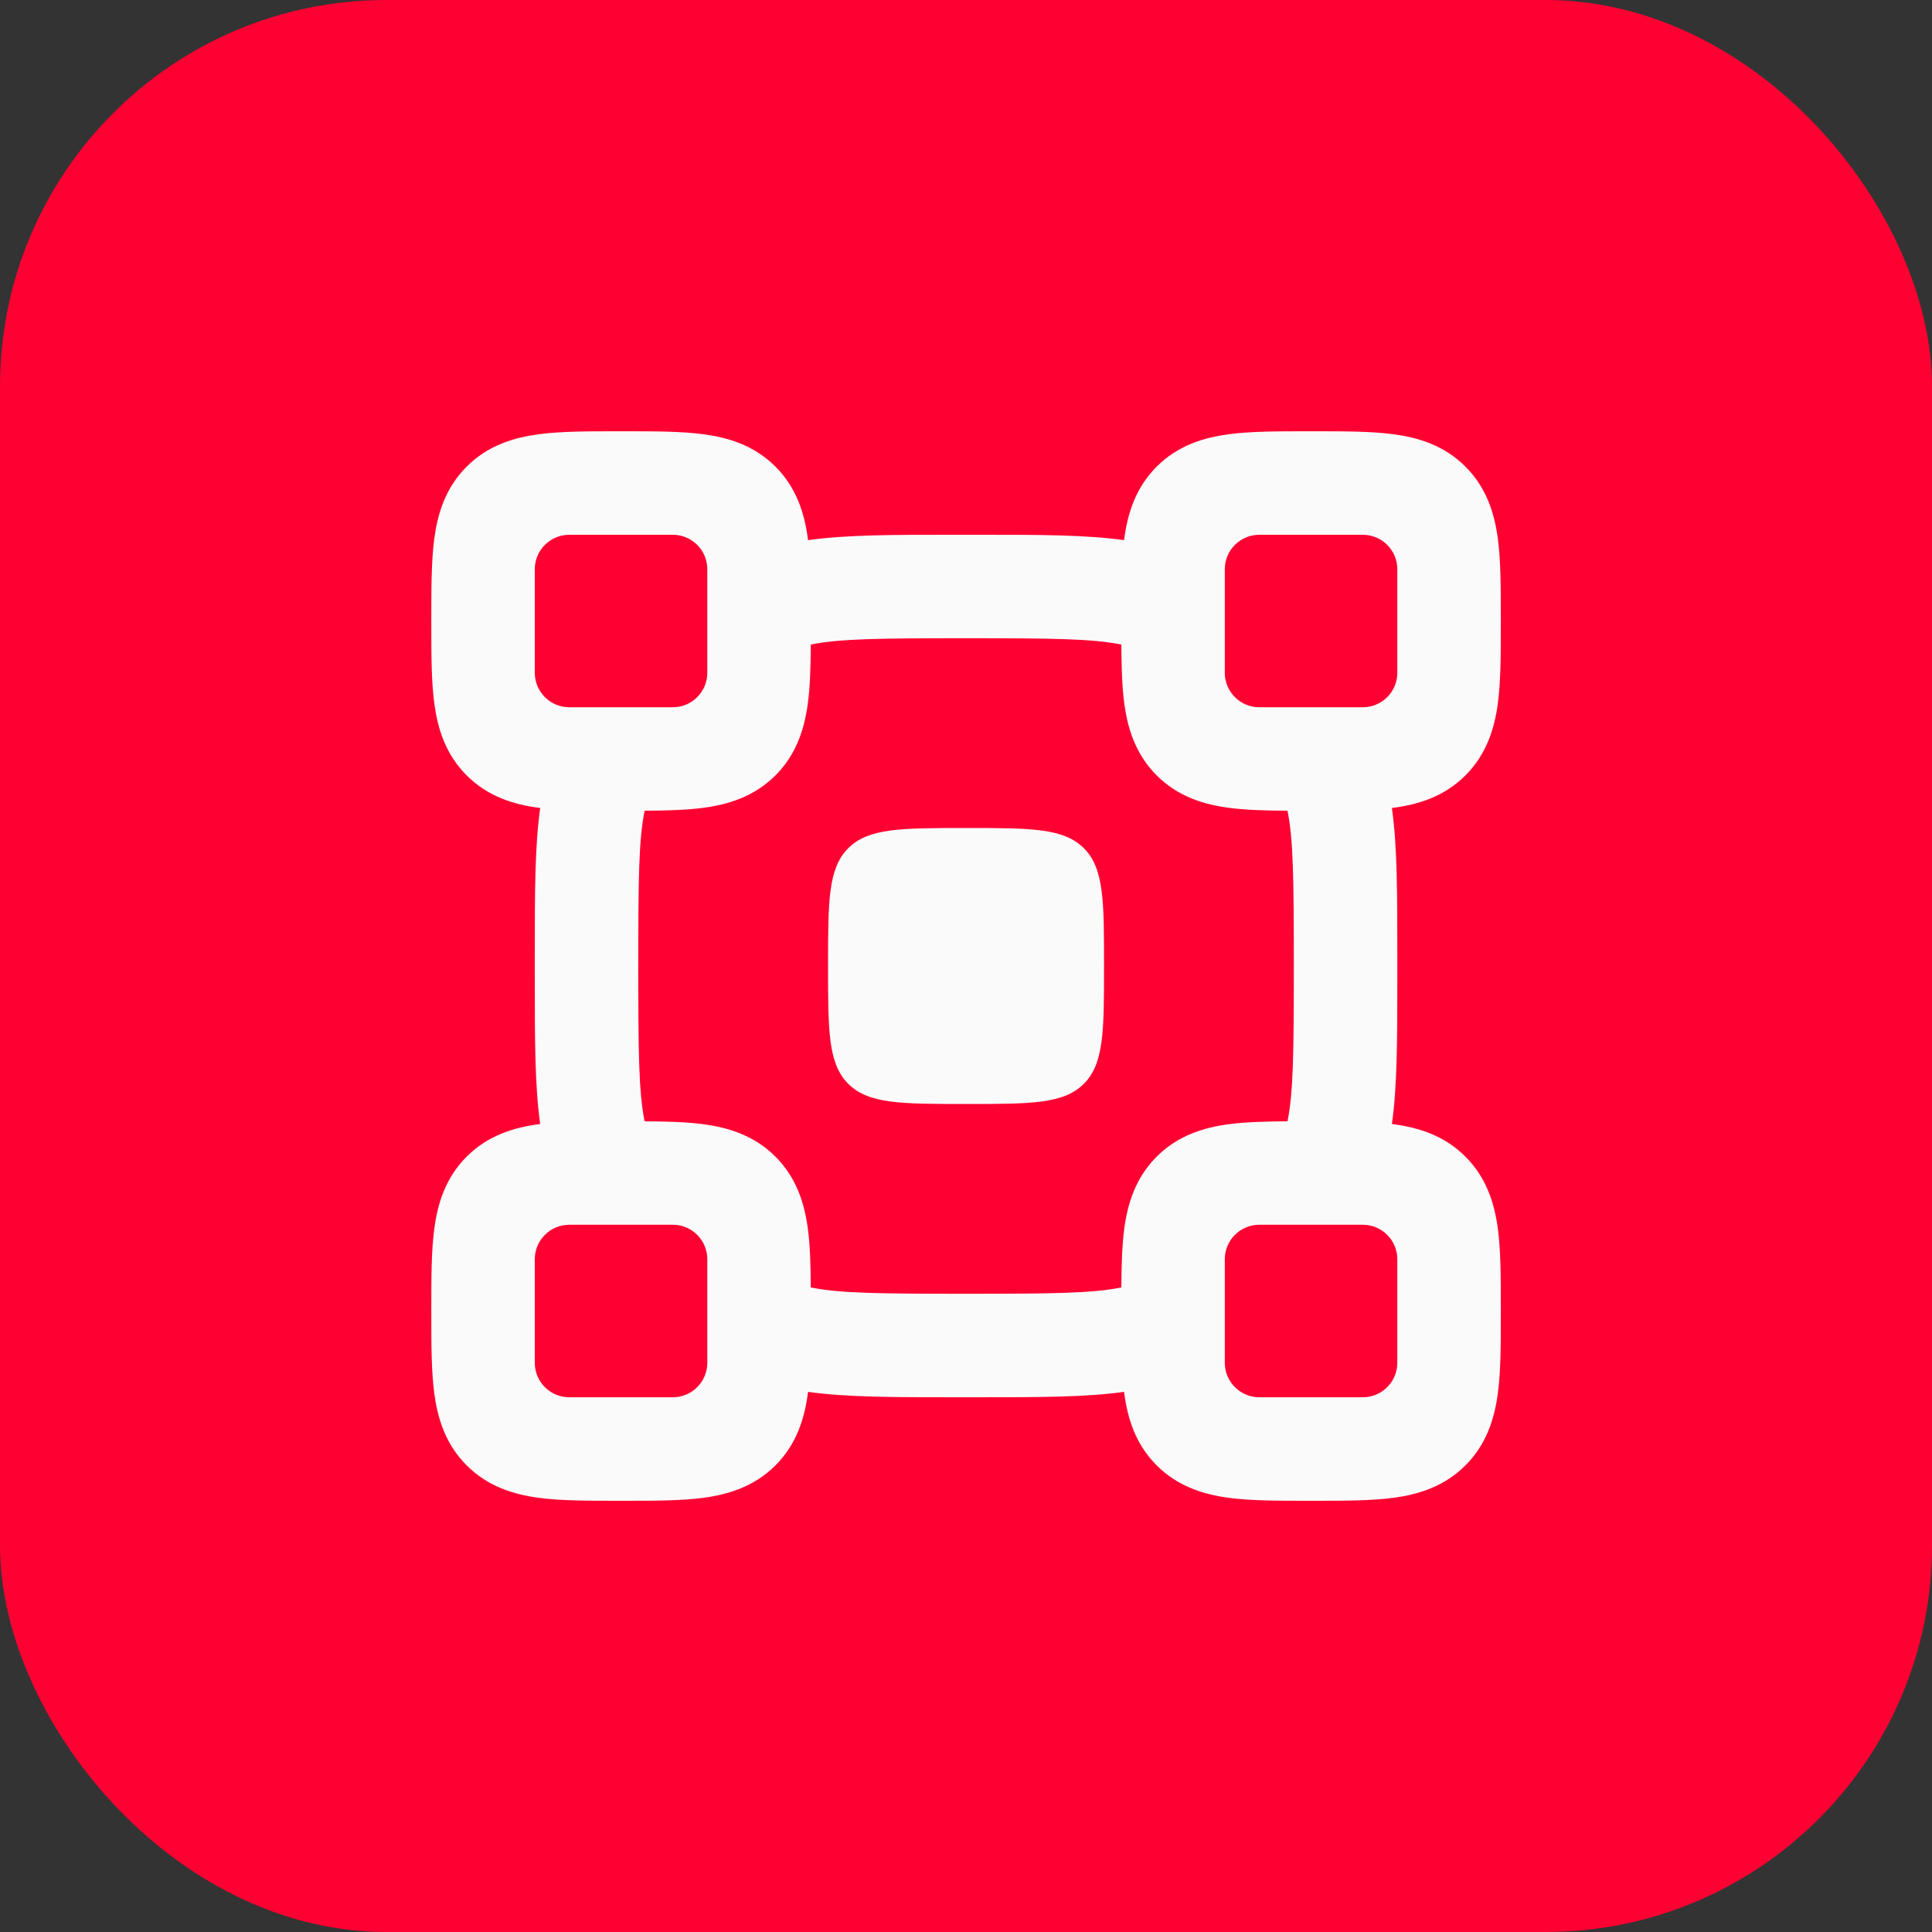 <svg width="40" height="40" viewBox="0 0 40 40" fill="none" xmlns="http://www.w3.org/2000/svg">
<rect x="0" y="0" width="40" height="40" fill="#333333" stroke="none"/>
<rect width="40" height="40" rx="8" fill="#FF0032"/>
<path d="M17.144 20C17.144 18.653 17.144 17.98 17.562 17.561C17.981 17.143 18.654 17.143 20.001 17.143C21.348 17.143 22.021 17.143 22.44 17.561C22.858 17.98 22.858 18.653 22.858 20C22.858 21.347 22.858 22.02 22.44 22.439C22.021 22.857 21.348 22.857 20.001 22.857C18.654 22.857 17.981 22.857 17.562 22.439C17.144 22.02 17.144 21.347 17.144 20Z" fill="#FAFAFA"/>
<path fill-rule="evenodd" clip-rule="evenodd" d="M20.001 11.072L19.797 11.072C18.491 11.071 17.529 11.071 16.73 11.183L16.725 11.147C16.657 10.639 16.496 10.102 16.055 9.661C15.613 9.219 15.076 9.059 14.569 8.991C14.107 8.929 13.54 8.929 12.922 8.929H12.794C12.176 8.929 11.609 8.929 11.148 8.991C10.64 9.059 10.103 9.219 9.662 9.661C9.22 10.102 9.06 10.639 8.992 11.147C8.93 11.608 8.93 12.175 8.93 12.793V12.921C8.93 13.54 8.93 14.106 8.992 14.568C9.06 15.075 9.22 15.612 9.662 16.054C10.103 16.495 10.64 16.656 11.148 16.724L11.184 16.729C11.072 17.528 11.072 18.49 11.072 19.796L11.072 20L11.072 20.204C11.072 21.511 11.072 22.473 11.184 23.272L11.148 23.276C10.64 23.345 10.103 23.505 9.662 23.947C9.22 24.388 9.06 24.925 8.992 25.433C8.93 25.894 8.93 26.461 8.93 27.079V27.207C8.93 27.825 8.93 28.392 8.992 28.853C9.06 29.361 9.22 29.898 9.662 30.339C10.103 30.781 10.64 30.941 11.148 31.01C11.609 31.072 12.176 31.072 12.794 31.072H12.922C13.54 31.072 14.107 31.072 14.569 31.01C15.076 30.941 15.613 30.781 16.055 30.339C16.496 29.898 16.657 29.361 16.725 28.853L16.73 28.817C17.529 28.929 18.491 28.929 19.797 28.929L20.001 28.929L20.205 28.929C21.512 28.929 22.474 28.929 23.273 28.817L23.277 28.853C23.346 29.361 23.506 29.898 23.948 30.339C24.389 30.781 24.926 30.941 25.434 31.01C25.895 31.072 26.462 31.072 27.08 31.072H27.208C27.826 31.072 28.393 31.072 28.854 31.01C29.362 30.941 29.899 30.781 30.34 30.339C30.782 29.898 30.942 29.361 31.011 28.853C31.073 28.392 31.073 27.825 31.073 27.207V27.079C31.073 26.461 31.073 25.894 31.011 25.433C30.942 24.925 30.782 24.388 30.34 23.947C29.899 23.505 29.362 23.345 28.854 23.276L28.818 23.272C28.93 22.473 28.93 21.511 28.93 20.204L28.93 20L28.93 19.796C28.93 18.49 28.93 17.528 28.818 16.729L28.854 16.724C29.362 16.656 29.899 16.495 30.34 16.054C30.782 15.612 30.942 15.075 31.011 14.568C31.073 14.106 31.073 13.54 31.073 12.921V12.793C31.073 12.175 31.073 11.608 31.011 11.147C30.942 10.639 30.782 10.102 30.34 9.661C29.899 9.219 29.362 9.059 28.854 8.991C28.393 8.929 27.826 8.929 27.208 8.929H27.08C26.462 8.929 25.895 8.929 25.434 8.991C24.926 9.059 24.389 9.219 23.948 9.661C23.506 10.102 23.346 10.639 23.277 11.147L23.273 11.183C22.474 11.071 21.512 11.071 20.205 11.072L20.001 11.072ZM16.725 14.568C16.657 15.075 16.496 15.612 16.055 16.054C15.613 16.495 15.076 16.656 14.569 16.724C14.215 16.771 13.799 16.783 13.346 16.785C13.224 17.38 13.215 18.22 13.215 20C13.215 21.78 13.224 22.62 13.346 23.215C13.799 23.218 14.215 23.229 14.569 23.276C15.076 23.345 15.613 23.505 16.055 23.947C16.496 24.388 16.657 24.925 16.725 25.433C16.773 25.786 16.784 26.202 16.786 26.655C17.381 26.777 18.221 26.786 20.001 26.786C21.781 26.786 22.621 26.777 23.216 26.655C23.219 26.202 23.23 25.786 23.277 25.433C23.346 24.925 23.506 24.388 23.948 23.947C24.389 23.505 24.926 23.345 25.434 23.276C25.787 23.229 26.203 23.218 26.656 23.215C26.778 22.62 26.787 21.78 26.787 20C26.787 18.22 26.778 17.38 26.656 16.785C26.203 16.783 25.787 16.771 25.434 16.724C24.926 16.656 24.389 16.495 23.948 16.054C23.506 15.612 23.346 15.075 23.277 14.568C23.23 14.214 23.219 13.798 23.216 13.345C22.621 13.223 21.781 13.214 20.001 13.214C18.221 13.214 17.381 13.223 16.786 13.345C16.784 13.798 16.773 14.214 16.725 14.568ZM13.93 11.072H11.787C11.392 11.072 11.072 11.391 11.072 11.786V13.929C11.072 14.323 11.392 14.643 11.787 14.643H13.93C14.324 14.643 14.644 14.323 14.644 13.929V11.786C14.644 11.391 14.324 11.072 13.93 11.072ZM28.215 11.072H26.073C25.678 11.072 25.358 11.391 25.358 11.786V13.929C25.358 14.323 25.678 14.643 26.073 14.643H28.215C28.61 14.643 28.93 14.323 28.93 13.929V11.786C28.93 11.391 28.61 11.072 28.215 11.072ZM13.93 25.357H11.787C11.392 25.357 11.072 25.677 11.072 26.072V28.214C11.072 28.609 11.392 28.929 11.787 28.929H13.93C14.324 28.929 14.644 28.609 14.644 28.214V26.072C14.644 25.677 14.324 25.357 13.93 25.357ZM28.215 25.357H26.073C25.678 25.357 25.358 25.677 25.358 26.072V28.214C25.358 28.609 25.678 28.929 26.073 28.929H28.215C28.61 28.929 28.93 28.609 28.93 28.214V26.072C28.93 25.677 28.61 25.357 28.215 25.357Z" fill="#FAFAFA"/>
</svg>
